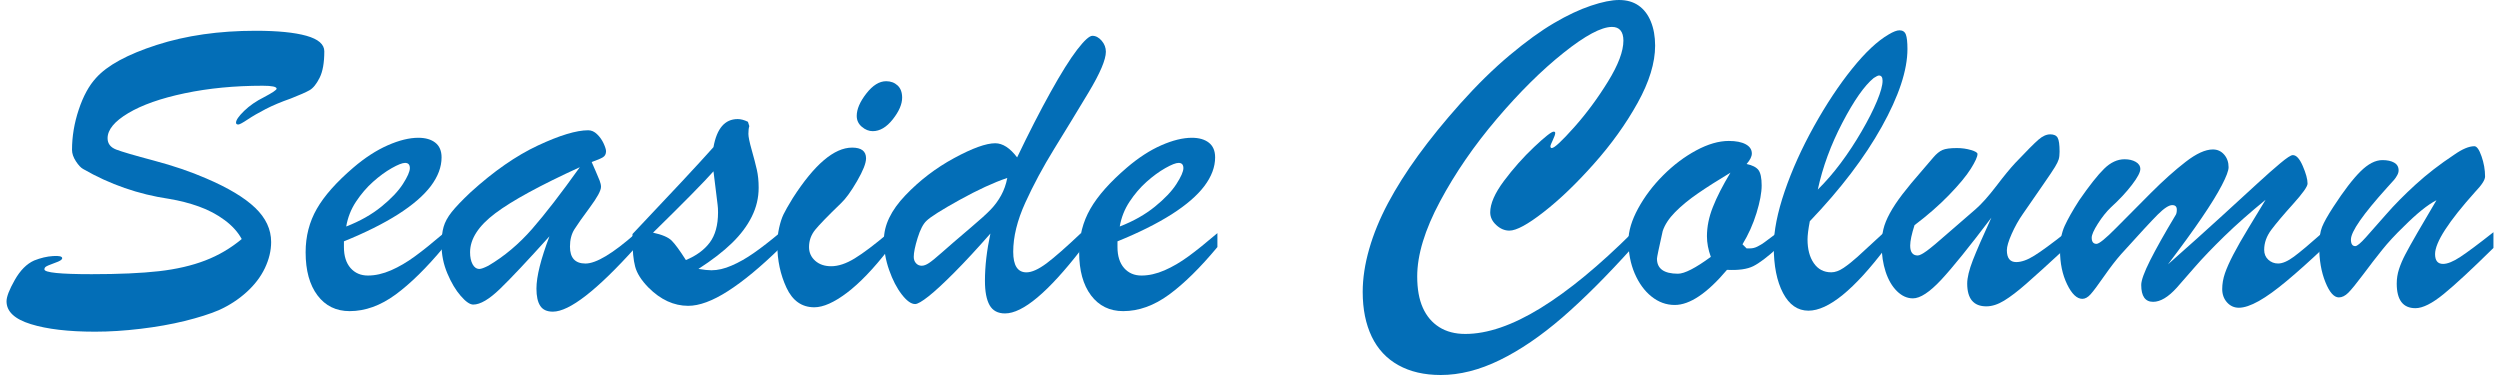 <svg xmlns="http://www.w3.org/2000/svg" xmlns:xlink="http://www.w3.org/1999/xlink" x="0px" y="0px" width="140px" height="21px" viewBox="0 0 140 21" enable-background="new 0 0 140 21" xml:space="preserve"><path fill="#036EB7" d="M13.537,13.386c-0.213-0.391-0.532-0.744-0.958-1.06s-0.905-0.569-1.438-0.76c-0.532-0.191-1.087-0.333-1.667-0.429c-1.72-0.254-3.326-0.812-4.816-1.672C4.531,9.397,4.395,9.253,4.25,9.031S4.033,8.597,4.033,8.393c0-0.749,0.125-1.501,0.377-2.255c0.251-0.753,0.573-1.344,0.965-1.77c0.63-0.706,1.765-1.324,3.404-1.852c1.639-0.528,3.485-0.793,5.537-0.793c1.227,0,2.174,0.094,2.843,0.281c0.667,0.188,1.002,0.478,1.002,0.869c0,0.639-0.087,1.133-0.262,1.481c-0.175,0.35-0.362,0.581-0.562,0.697c-0.201,0.113-0.552,0.27-1.054,0.466c-0.537,0.188-1.003,0.383-1.399,0.587c-0.396,0.205-0.735,0.4-1.016,0.588c-0.281,0.188-0.456,0.281-0.523,0.281c-0.085,0-0.128-0.034-0.128-0.103c0-0.145,0.151-0.363,0.453-0.658c0.303-0.293,0.675-0.551,1.118-0.772c0.468-0.247,0.703-0.404,0.703-0.473c0-0.11-0.26-0.166-0.779-0.166c-1.576,0-3.032,0.141-4.369,0.422S7.952,5.876,7.181,6.336c-0.771,0.46-1.156,0.928-1.156,1.405c0,0.298,0.16,0.509,0.479,0.633c0.319,0.123,1.023,0.329,2.114,0.619c1.09,0.289,2.064,0.621,2.925,0.996c1.235,0.528,2.151,1.077,2.747,1.648c0.596,0.571,0.894,1.208,0.894,1.915c0,0.486-0.118,0.973-0.351,1.464c-0.234,0.489-0.577,0.938-1.029,1.346c-0.451,0.409-0.971,0.747-1.558,1.01c-0.503,0.213-1.135,0.413-1.897,0.602c-0.762,0.187-1.588,0.333-2.478,0.439c-0.89,0.107-1.74,0.161-2.549,0.161c-1.49,0-2.689-0.141-3.595-0.423c-0.908-0.28-1.361-0.706-1.361-1.277c0-0.256,0.154-0.653,0.46-1.193c0.307-0.542,0.669-0.906,1.086-1.093c0.366-0.145,0.72-0.229,1.06-0.249c0.341-0.022,0.511,0.018,0.511,0.12c0,0.027-0.013,0.051-0.039,0.077c-0.025,0.025-0.055,0.047-0.089,0.065c-0.034,0.016-0.068,0.033-0.102,0.051c-0.17,0.066-0.309,0.12-0.416,0.16c-0.106,0.038-0.191,0.075-0.255,0.113c-0.063,0.04-0.095,0.094-0.095,0.159c0,0.181,0.881,0.27,2.644,0.27c1.533,0,2.789-0.056,3.769-0.167c0.979-0.111,1.844-0.312,2.593-0.6C12.243,14.3,12.924,13.897,13.537,13.386z"/><path fill="#036EB7" d="M19.26,13.515v0.32c0,0.502,0.124,0.893,0.371,1.176c0.247,0.279,0.57,0.419,0.971,0.419c0.417,0,0.849-0.098,1.297-0.293c0.446-0.195,0.892-0.456,1.334-0.78c0.443-0.321,0.984-0.758,1.623-1.302v0.78c-0.963,1.157-1.865,2.046-2.708,2.664c-0.843,0.617-1.699,0.924-2.567,0.924c-0.758,0-1.359-0.294-1.801-0.881c-0.443-0.588-0.665-1.392-0.665-2.414c0-0.896,0.209-1.706,0.626-2.433c0.417-0.729,1.099-1.497,2.044-2.307c0.647-0.554,1.291-0.971,1.929-1.252s1.209-0.421,1.711-0.421c0.401,0,0.718,0.091,0.952,0.274c0.233,0.183,0.351,0.458,0.351,0.824c0,0.536-0.2,1.07-0.6,1.604c-0.401,0.531-1.012,1.06-1.834,1.584C21.472,12.523,20.461,13.028,19.26,13.515z M19.388,12.684c0.766-0.297,1.422-0.668,1.968-1.11c0.544-0.441,0.947-0.866,1.207-1.271c0.259-0.404,0.389-0.7,0.389-0.887c0-0.196-0.089-0.294-0.268-0.294c-0.153,0-0.402,0.098-0.748,0.294c-0.344,0.195-0.694,0.451-1.047,0.766c-0.354,0.315-0.67,0.686-0.952,1.11C19.656,11.717,19.473,12.182,19.388,12.684z"/><path fill="#036EB7" d="M26.35,10.77c1.294-1.176,2.55-2.05,3.768-2.62c1.218-0.57,2.159-0.855,2.823-0.855c0.179,0,0.345,0.074,0.498,0.224c0.154,0.148,0.275,0.321,0.365,0.518c0.089,0.195,0.134,0.34,0.134,0.434c0,0.153-0.06,0.267-0.179,0.339c-0.12,0.072-0.328,0.159-0.626,0.262c0.059,0.137,0.136,0.312,0.229,0.524c0.094,0.212,0.167,0.385,0.217,0.517c0.051,0.133,0.077,0.25,0.077,0.352c0,0.205-0.207,0.585-0.619,1.143c-0.414,0.558-0.703,0.969-0.869,1.232c-0.167,0.265-0.25,0.589-0.25,0.971c0,0.632,0.29,0.947,0.869,0.947c0.596,0,1.529-0.559,2.797-1.676v0.78c-2.154,2.393-3.696,3.591-4.624,3.591c-0.332,0-0.569-0.109-0.708-0.328c-0.142-0.214-0.211-0.537-0.211-0.963c0-0.674,0.243-1.649,0.728-2.927c-1.243,1.38-2.167,2.362-2.772,2.945c-0.604,0.583-1.103,0.876-1.495,0.876c-0.187,0-0.421-0.161-0.702-0.486c-0.281-0.322-0.53-0.742-0.748-1.258c-0.217-0.515-0.326-1.05-0.326-1.604c0-0.4,0.039-0.733,0.115-1.002c0.077-0.269,0.226-0.545,0.447-0.824C25.511,11.598,25.864,11.229,26.35,10.77z M32.469,9.363c-2.214,1.014-3.792,1.872-4.733,2.581c-0.941,0.706-1.412,1.436-1.412,2.184c0,0.273,0.047,0.496,0.141,0.671c0.094,0.174,0.222,0.262,0.383,0.262c0.094,0,0.261-0.06,0.499-0.18c0.894-0.526,1.712-1.215,2.453-2.061C30.54,11.971,31.43,10.819,32.469,9.363z"/><path fill="#036EB7" d="M35.42,13.412v-0.306c2.197-2.318,3.709-3.939,4.535-4.867c0.187-1.048,0.639-1.571,1.354-1.571c0.179,0,0.37,0.051,0.575,0.153l0.077,0.242c-0.034,0.103-0.051,0.247-0.051,0.435c0,0.162,0.062,0.462,0.186,0.901c0.124,0.438,0.219,0.807,0.287,1.104c0.068,0.299,0.102,0.635,0.102,1.009c0,0.563-0.127,1.101-0.383,1.615c-0.255,0.516-0.625,1.01-1.111,1.482c-0.485,0.474-1.111,0.955-1.878,1.45c0.307,0.052,0.55,0.076,0.729,0.076c0.35,0,0.726-0.086,1.13-0.263c0.405-0.173,0.818-0.408,1.239-0.702c0.422-0.293,0.914-0.675,1.476-1.144v0.857c-1.09,1.064-2.065,1.871-2.925,2.42c-0.86,0.551-1.602,0.823-2.223,0.823c-0.801,0-1.542-0.34-2.223-1.021c-0.401-0.409-0.649-0.8-0.748-1.176C35.469,14.559,35.42,14.051,35.42,13.412z M40.185,11.458l-0.23-1.864c-0.528,0.596-1.656,1.742-3.385,3.435c0.511,0.111,0.86,0.26,1.047,0.449c0.187,0.187,0.452,0.548,0.792,1.084c0.579-0.238,1.024-0.563,1.335-0.976c0.31-0.413,0.466-0.978,0.466-1.692c0-0.087-0.002-0.163-0.006-0.231C40.2,11.595,40.193,11.526,40.185,11.458z"/><path fill="#036EB7" d="M49.74,13.055v0.934c-0.826,1.064-1.597,1.866-2.313,2.408c-0.715,0.539-1.324,0.811-1.827,0.811c-0.698,0-1.218-0.366-1.559-1.1c-0.34-0.73-0.511-1.533-0.511-2.401c0-0.331,0.034-0.649,0.102-0.951c0.068-0.303,0.149-0.551,0.243-0.748c0.094-0.196,0.268-0.502,0.524-0.919c1.209-1.882,2.317-2.823,3.321-2.823c0.519,0,0.779,0.2,0.779,0.601c0,0.272-0.168,0.698-0.505,1.277c-0.336,0.58-0.636,0.991-0.9,1.239c-0.741,0.715-1.224,1.214-1.45,1.493c-0.225,0.282-0.338,0.603-0.338,0.96c0,0.306,0.115,0.562,0.345,0.767c0.23,0.204,0.528,0.306,0.894,0.306c0.4,0,0.841-0.146,1.322-0.441C48.35,14.172,48.974,13.702,49.74,13.055z M48.871,7.345c-0.212,0-0.415-0.081-0.606-0.242c-0.192-0.162-0.288-0.366-0.288-0.613c0-0.375,0.179-0.792,0.537-1.252c0.357-0.46,0.728-0.69,1.111-0.69c0.256,0,0.468,0.079,0.639,0.236c0.171,0.158,0.256,0.386,0.256,0.684c0,0.366-0.174,0.771-0.524,1.214S49.272,7.345,48.871,7.345z"/><path fill="#036EB7" d="M55.463,13.079c-0.749,0.854-1.42,1.578-2.012,2.173c-0.592,0.596-1.073,1.042-1.443,1.335c-0.371,0.294-0.625,0.44-0.76,0.44c-0.222,0-0.471-0.178-0.747-0.535c-0.277-0.357-0.514-0.813-0.709-1.369c-0.196-0.553-0.293-1.115-0.293-1.687c0-0.823,0.4-1.657,1.201-2.496c0.8-0.839,1.711-1.534,2.733-2.088s1.789-0.83,2.3-0.83c0.417,0,0.826,0.264,1.226,0.792c0.656-1.372,1.28-2.589,1.872-3.654c0.592-1.064,1.088-1.856,1.488-2.376c0.4-0.519,0.686-0.779,0.856-0.779c0.187,0,0.36,0.092,0.518,0.274c0.157,0.184,0.236,0.39,0.236,0.62c0,0.442-0.324,1.203-0.971,2.28S59.67,7.307,59.04,8.328c-0.63,1.022-1.171,2.029-1.623,3.021c-0.452,0.993-0.677,1.91-0.677,2.753c0,0.766,0.247,1.15,0.741,1.15c0.298,0,0.672-0.169,1.125-0.504c0.451-0.338,1.094-0.902,1.929-1.693v0.934c-1.839,2.374-3.258,3.563-4.254,3.563c-0.4,0-0.688-0.153-0.863-0.46c-0.174-0.307-0.261-0.762-0.261-1.366C55.157,14.907,55.259,14.025,55.463,13.079z M56.408,9.964c-0.758,0.255-1.648,0.666-2.67,1.231c-1.022,0.566-1.639,0.958-1.852,1.169c-0.187,0.171-0.353,0.49-0.499,0.96c-0.145,0.468-0.217,0.821-0.217,1.06c0,0.144,0.042,0.265,0.127,0.357c0.085,0.094,0.192,0.14,0.32,0.14c0.119,0,0.255-0.051,0.408-0.153c0.154-0.102,0.398-0.302,0.735-0.6s0.556-0.489,0.658-0.575c0.145-0.127,0.466-0.402,0.965-0.824c0.498-0.42,0.862-0.751,1.092-0.989c0.23-0.239,0.426-0.504,0.588-0.799C56.225,10.646,56.34,10.321,56.408,9.964z"/><path fill="#036EB7" d="M62.579,13.515v0.32c0,0.502,0.124,0.893,0.371,1.176c0.247,0.279,0.57,0.419,0.97,0.419c0.417,0,0.85-0.098,1.297-0.293s0.893-0.456,1.335-0.78c0.442-0.321,0.984-0.758,1.623-1.302v0.78c-0.962,1.157-1.865,2.046-2.708,2.664c-0.843,0.617-1.699,0.924-2.568,0.924c-0.757,0-1.358-0.294-1.801-0.881c-0.442-0.588-0.665-1.392-0.665-2.414c0-0.896,0.209-1.706,0.626-2.433c0.417-0.729,1.099-1.497,2.044-2.307c0.647-0.554,1.29-0.971,1.929-1.252c0.639-0.281,1.209-0.421,1.712-0.421c0.4,0,0.717,0.091,0.952,0.274c0.234,0.183,0.351,0.458,0.351,0.824c0,0.536-0.2,1.07-0.601,1.604c-0.4,0.531-1.011,1.06-1.833,1.584C64.791,12.523,63.779,13.028,62.579,13.515z M62.706,12.684c0.767-0.297,1.422-0.668,1.967-1.11c0.545-0.441,0.948-0.866,1.208-1.271c0.26-0.404,0.389-0.7,0.389-0.887c0-0.196-0.089-0.294-0.268-0.294c-0.153,0-0.402,0.098-0.748,0.294c-0.344,0.195-0.693,0.451-1.047,0.766c-0.354,0.315-0.67,0.686-0.951,1.11C62.975,11.717,62.792,12.182,62.706,12.684z"/><path fill="#036EB7" d="M91.436,13.004v0.831c-1.431,1.592-2.745,2.905-3.941,3.941c-1.196,1.032-2.364,1.83-3.507,2.388C82.847,20.722,81.744,21,80.68,21c-0.921,0-1.71-0.183-2.37-0.55c-0.659-0.366-1.157-0.899-1.495-1.602c-0.336-0.704-0.504-1.535-0.504-2.498c0-0.758,0.121-1.561,0.364-2.407c0.242-0.849,0.595-1.703,1.054-2.568c0.461-0.864,1.023-1.757,1.692-2.676c0.669-0.92,1.453-1.886,2.357-2.899c0.937-1.048,1.86-1.953,2.771-2.715c0.912-0.763,1.736-1.361,2.479-1.795c0.74-0.435,1.43-0.759,2.063-0.971C89.727,0.106,90.251,0,90.669,0c0.425,0,0.788,0.102,1.086,0.307c0.298,0.204,0.528,0.502,0.69,0.894c0.161,0.392,0.242,0.844,0.242,1.354c0,0.962-0.327,2.033-0.984,3.213c-0.655,1.179-1.473,2.318-2.453,3.417c-0.978,1.099-1.913,1.995-2.803,2.688c-0.891,0.695-1.531,1.042-1.922,1.042c-0.265,0-0.51-0.104-0.735-0.313c-0.226-0.208-0.338-0.444-0.338-0.708c0-0.487,0.256-1.074,0.771-1.764c0.517-0.69,1.078-1.322,1.687-1.897c0.608-0.574,0.974-0.861,1.093-0.861c0.06,0,0.089,0.024,0.089,0.076c0,0.076-0.044,0.209-0.134,0.396c-0.089,0.187-0.134,0.302-0.134,0.345c0,0.067,0.024,0.102,0.076,0.102c0.145,0,0.562-0.388,1.252-1.162c0.689-0.774,1.322-1.629,1.896-2.562c0.576-0.933,0.863-1.697,0.863-2.293c0-0.247-0.053-0.437-0.16-0.568c-0.106-0.132-0.266-0.198-0.479-0.198c-0.596,0-1.501,0.483-2.713,1.45c-1.215,0.967-2.458,2.197-3.73,3.691c-1.273,1.495-2.337,3.039-3.188,4.632c-0.853,1.592-1.277,2.992-1.277,4.2c0,0.7,0.104,1.282,0.313,1.751s0.515,0.831,0.919,1.087c0.405,0.256,0.893,0.382,1.463,0.382c1.235,0,2.637-0.48,4.203-1.441C87.829,16.297,89.554,14.876,91.436,13.004z"/><path fill="#036EB7" d="M99.534,13.028v0.857c-0.562,0.511-1.012,0.851-1.353,1.021c-0.341,0.169-0.831,0.238-1.47,0.205c-1.107,1.311-2.083,1.967-2.925,1.967c-0.478,0-0.912-0.159-1.304-0.474c-0.392-0.313-0.704-0.745-0.939-1.289c-0.234-0.546-0.351-1.155-0.351-1.828c0-0.544,0.182-1.148,0.543-1.813c0.362-0.665,0.83-1.284,1.405-1.859c0.574-0.574,1.189-1.038,1.846-1.392s1.266-0.53,1.827-0.53c0.4,0,0.715,0.062,0.945,0.185c0.229,0.124,0.345,0.296,0.345,0.518c0,0.171-0.099,0.366-0.294,0.588c0.324,0.068,0.545,0.181,0.665,0.339c0.118,0.157,0.179,0.445,0.179,0.861c0,0.408-0.097,0.924-0.288,1.546s-0.453,1.204-0.785,1.751l0.229,0.229h0.19c0.146,0,0.289-0.035,0.43-0.109c0.14-0.07,0.266-0.148,0.376-0.229C98.918,13.49,99.16,13.311,99.534,13.028z M96.904,9.67c-0.708,0.426-1.313,0.811-1.815,1.156c-0.502,0.345-0.927,0.694-1.277,1.047c-0.349,0.354-0.583,0.709-0.701,1.066c-0.214,0.955-0.321,1.469-0.321,1.547c0,0.562,0.393,0.842,1.176,0.842c0.366,0,0.98-0.313,1.84-0.944c-0.145-0.4-0.217-0.785-0.217-1.151c0-0.535,0.111-1.082,0.333-1.64C96.141,11.034,96.469,10.394,96.904,9.67z"/><path fill="#036EB7" d="M105.616,12.915v0.944c-1.779,2.359-3.228,3.539-4.343,3.539c-0.604,0-1.079-0.331-1.425-0.991c-0.346-0.659-0.518-1.526-0.518-2.6c0-0.868,0.205-1.901,0.613-3.097c0.409-1.196,0.957-2.41,1.642-3.641c0.686-1.23,1.397-2.304,2.134-3.219c0.736-0.916,1.42-1.558,2.051-1.923c0.255-0.153,0.455-0.229,0.6-0.229c0.178,0,0.299,0.078,0.358,0.236c0.059,0.156,0.089,0.428,0.089,0.811c0,1.184-0.481,2.639-1.443,4.362c-0.963,1.726-2.304,3.484-4.024,5.282c-0.085,0.441-0.128,0.785-0.128,1.021c0,0.545,0.116,0.989,0.352,1.329c0.234,0.34,0.56,0.511,0.978,0.511c0.214,0,0.442-0.082,0.689-0.248c0.247-0.167,0.506-0.374,0.78-0.62C104.292,14.137,104.825,13.646,105.616,12.915z M101.797,10.615c0.443-0.435,0.87-0.928,1.283-1.481c0.414-0.554,0.804-1.146,1.169-1.776c0.367-0.63,0.654-1.196,0.863-1.699c0.209-0.502,0.312-0.881,0.312-1.137c0-0.196-0.067-0.294-0.204-0.294c-0.051,0-0.148,0.047-0.293,0.141c-0.52,0.426-1.104,1.258-1.751,2.498C102.529,8.104,102.069,9.354,101.797,10.615z"/><path fill="#036EB7" d="M111.518,12.187c-1.234,1.635-2.174,2.797-2.816,3.487c-0.644,0.688-1.17,1.034-1.579,1.034c-0.322,0-0.62-0.134-0.893-0.402c-0.272-0.268-0.483-0.629-0.634-1.084c-0.148-0.456-0.222-0.944-0.222-1.465c0-0.34,0.031-0.646,0.095-0.92c0.064-0.271,0.186-0.572,0.364-0.899c0.179-0.329,0.416-0.685,0.708-1.066c0.295-0.384,0.655-0.817,1.081-1.304c0.255-0.298,0.471-0.549,0.645-0.753c0.175-0.205,0.345-0.343,0.511-0.415c0.166-0.073,0.438-0.109,0.812-0.109c0.272,0,0.532,0.036,0.78,0.109c0.246,0.072,0.369,0.146,0.369,0.223c0,0.154-0.126,0.431-0.376,0.83c-0.252,0.401-0.657,0.889-1.215,1.464s-1.202,1.14-1.935,1.692c-0.162,0.502-0.243,0.885-0.243,1.148c0,0.366,0.141,0.55,0.422,0.55c0.102,0,0.271-0.088,0.511-0.261c0.239-0.176,0.642-0.511,1.208-1.012c0.566-0.497,1.075-0.938,1.525-1.321c0.333-0.289,0.718-0.723,1.157-1.295c0.438-0.576,0.794-1.008,1.065-1.297c0.631-0.665,1.061-1.097,1.291-1.297c0.229-0.2,0.451-0.301,0.665-0.301c0.204,0,0.342,0.064,0.414,0.192s0.108,0.388,0.108,0.779c0,0.179-0.017,0.323-0.051,0.434c-0.034,0.111-0.104,0.254-0.211,0.428c-0.106,0.175-0.321,0.497-0.646,0.965c-0.323,0.467-0.706,1.021-1.148,1.66c-0.239,0.34-0.447,0.714-0.627,1.118c-0.179,0.404-0.269,0.708-0.269,0.913c0,0.444,0.176,0.664,0.524,0.664c0.29,0,0.627-0.118,1.009-0.358c0.385-0.236,0.971-0.668,1.764-1.29v0.857c-0.997,0.92-1.733,1.588-2.21,2.004c-0.477,0.418-0.89,0.733-1.24,0.946c-0.349,0.214-0.682,0.32-0.995,0.32c-0.716,0-1.073-0.427-1.073-1.277c0-0.324,0.105-0.76,0.318-1.312C110.696,14.02,111.04,13.226,111.518,12.187z"/><path fill="#036EB7" d="M121.405,14.806c1.176-1.04,2.185-1.944,3.027-2.716c0.844-0.77,1.506-1.376,1.986-1.819c0.481-0.443,0.906-0.818,1.272-1.124c0.365-0.307,0.599-0.46,0.702-0.46c0.195-0.009,0.383,0.193,0.562,0.606s0.269,0.743,0.269,0.99c0,0.162-0.271,0.543-0.812,1.144c-0.541,0.6-0.945,1.079-1.214,1.437c-0.268,0.358-0.403,0.731-0.403,1.125c0,0.229,0.078,0.415,0.231,0.555s0.335,0.212,0.549,0.212c0.247,0,0.543-0.129,0.888-0.385c0.346-0.255,0.888-0.711,1.63-1.366v0.906c-0.742,0.7-1.415,1.303-2.02,1.809s-1.13,0.887-1.577,1.138c-0.447,0.25-0.82,0.375-1.118,0.375c-0.265,0-0.484-0.1-0.664-0.3c-0.179-0.2-0.269-0.448-0.269-0.747c0-0.29,0.051-0.583,0.153-0.882c0.103-0.297,0.26-0.65,0.474-1.059c0.213-0.409,0.493-0.902,0.843-1.476c0.349-0.575,0.669-1.102,0.958-1.58c-0.868,0.709-1.639,1.389-2.313,2.044c-0.673,0.658-1.222,1.229-1.648,1.72c-0.425,0.488-0.763,0.875-1.009,1.155c-0.477,0.529-0.919,0.794-1.328,0.794c-0.443,0-0.665-0.316-0.665-0.947c0-0.256,0.168-0.714,0.498-1.373c0.333-0.659,0.805-1.502,1.419-2.523c0.051-0.066,0.076-0.173,0.076-0.318c0-0.171-0.086-0.255-0.256-0.255c-0.188,0-0.457,0.176-0.811,0.528c-0.354,0.354-1.037,1.094-2.051,2.218c-0.28,0.315-0.598,0.727-0.951,1.232c-0.354,0.507-0.606,0.845-0.76,1.016s-0.308,0.255-0.461,0.255c-0.306,0-0.592-0.272-0.855-0.816c-0.264-0.545-0.396-1.181-0.396-1.904c0-0.526,0.087-0.984,0.262-1.367s0.444-0.859,0.811-1.431c0.571-0.825,1.037-1.415,1.399-1.769s0.743-0.53,1.143-0.53c0.248,0,0.457,0.05,0.626,0.147c0.17,0.098,0.256,0.231,0.256,0.402c0,0.179-0.155,0.473-0.467,0.881c-0.311,0.409-0.704,0.831-1.181,1.265c-0.256,0.246-0.499,0.551-0.728,0.912c-0.23,0.362-0.347,0.625-0.347,0.787c0,0.229,0.091,0.344,0.27,0.344c0.144,0,0.511-0.297,1.099-0.893c0.587-0.598,1.232-1.246,1.936-1.949c0.702-0.702,1.353-1.285,1.954-1.749c0.6-0.465,1.108-0.696,1.526-0.696c0.255,0,0.466,0.096,0.632,0.287c0.167,0.191,0.249,0.428,0.249,0.709c0,0.188-0.126,0.526-0.382,1.016c-0.255,0.49-0.629,1.095-1.119,1.814C122.813,12.913,122.18,13.783,121.405,14.806z"/><path fill="#036EB7" d="M138.612,10.742c-1.498,1.671-2.248,2.832-2.248,3.488c0,0.366,0.148,0.549,0.448,0.549c0.246,0,0.566-0.129,0.963-0.39c0.396-0.26,1.017-0.722,1.858-1.386v0.882c-1.209,1.19-2.137,2.053-2.784,2.579c-0.647,0.529-1.175,0.794-1.584,0.794c-0.698,0-1.048-0.46-1.048-1.38c0-0.273,0.042-0.542,0.128-0.807c0.085-0.262,0.203-0.538,0.352-0.822c0.148-0.287,0.378-0.694,0.684-1.227c0.308-0.533,0.66-1.135,1.061-1.809c-0.486,0.247-1.095,0.738-1.827,1.469c-0.478,0.46-0.882,0.897-1.214,1.311c-0.332,0.414-0.687,0.873-1.065,1.381c-0.379,0.506-0.657,0.846-0.832,1.021c-0.174,0.173-0.351,0.26-0.529,0.26c-0.272,0-0.524-0.285-0.753-0.855c-0.231-0.57-0.346-1.235-0.346-1.993c0-0.468,0.054-0.832,0.16-1.097c0.105-0.265,0.316-0.64,0.632-1.125c0.587-0.902,1.095-1.565,1.52-1.985c0.427-0.423,0.835-0.634,1.227-0.634c0.272,0,0.491,0.047,0.658,0.141c0.165,0.095,0.249,0.238,0.249,0.435c0,0.085-0.025,0.175-0.077,0.269c-0.05,0.094-0.108,0.179-0.172,0.256c-0.063,0.076-0.199,0.225-0.403,0.446c-1.345,1.491-2.018,2.458-2.018,2.899c0,0.247,0.081,0.371,0.243,0.371c0.102,0,0.299-0.164,0.594-0.493c0.293-0.326,0.672-0.757,1.137-1.288c0.464-0.533,1.014-1.089,1.648-1.668c0.634-0.579,1.355-1.137,2.165-1.673c0.451-0.315,0.826-0.473,1.124-0.473c0.137,0,0.271,0.187,0.402,0.562s0.199,0.754,0.199,1.138C139.163,10.074,138.979,10.36,138.612,10.742z"/></svg>